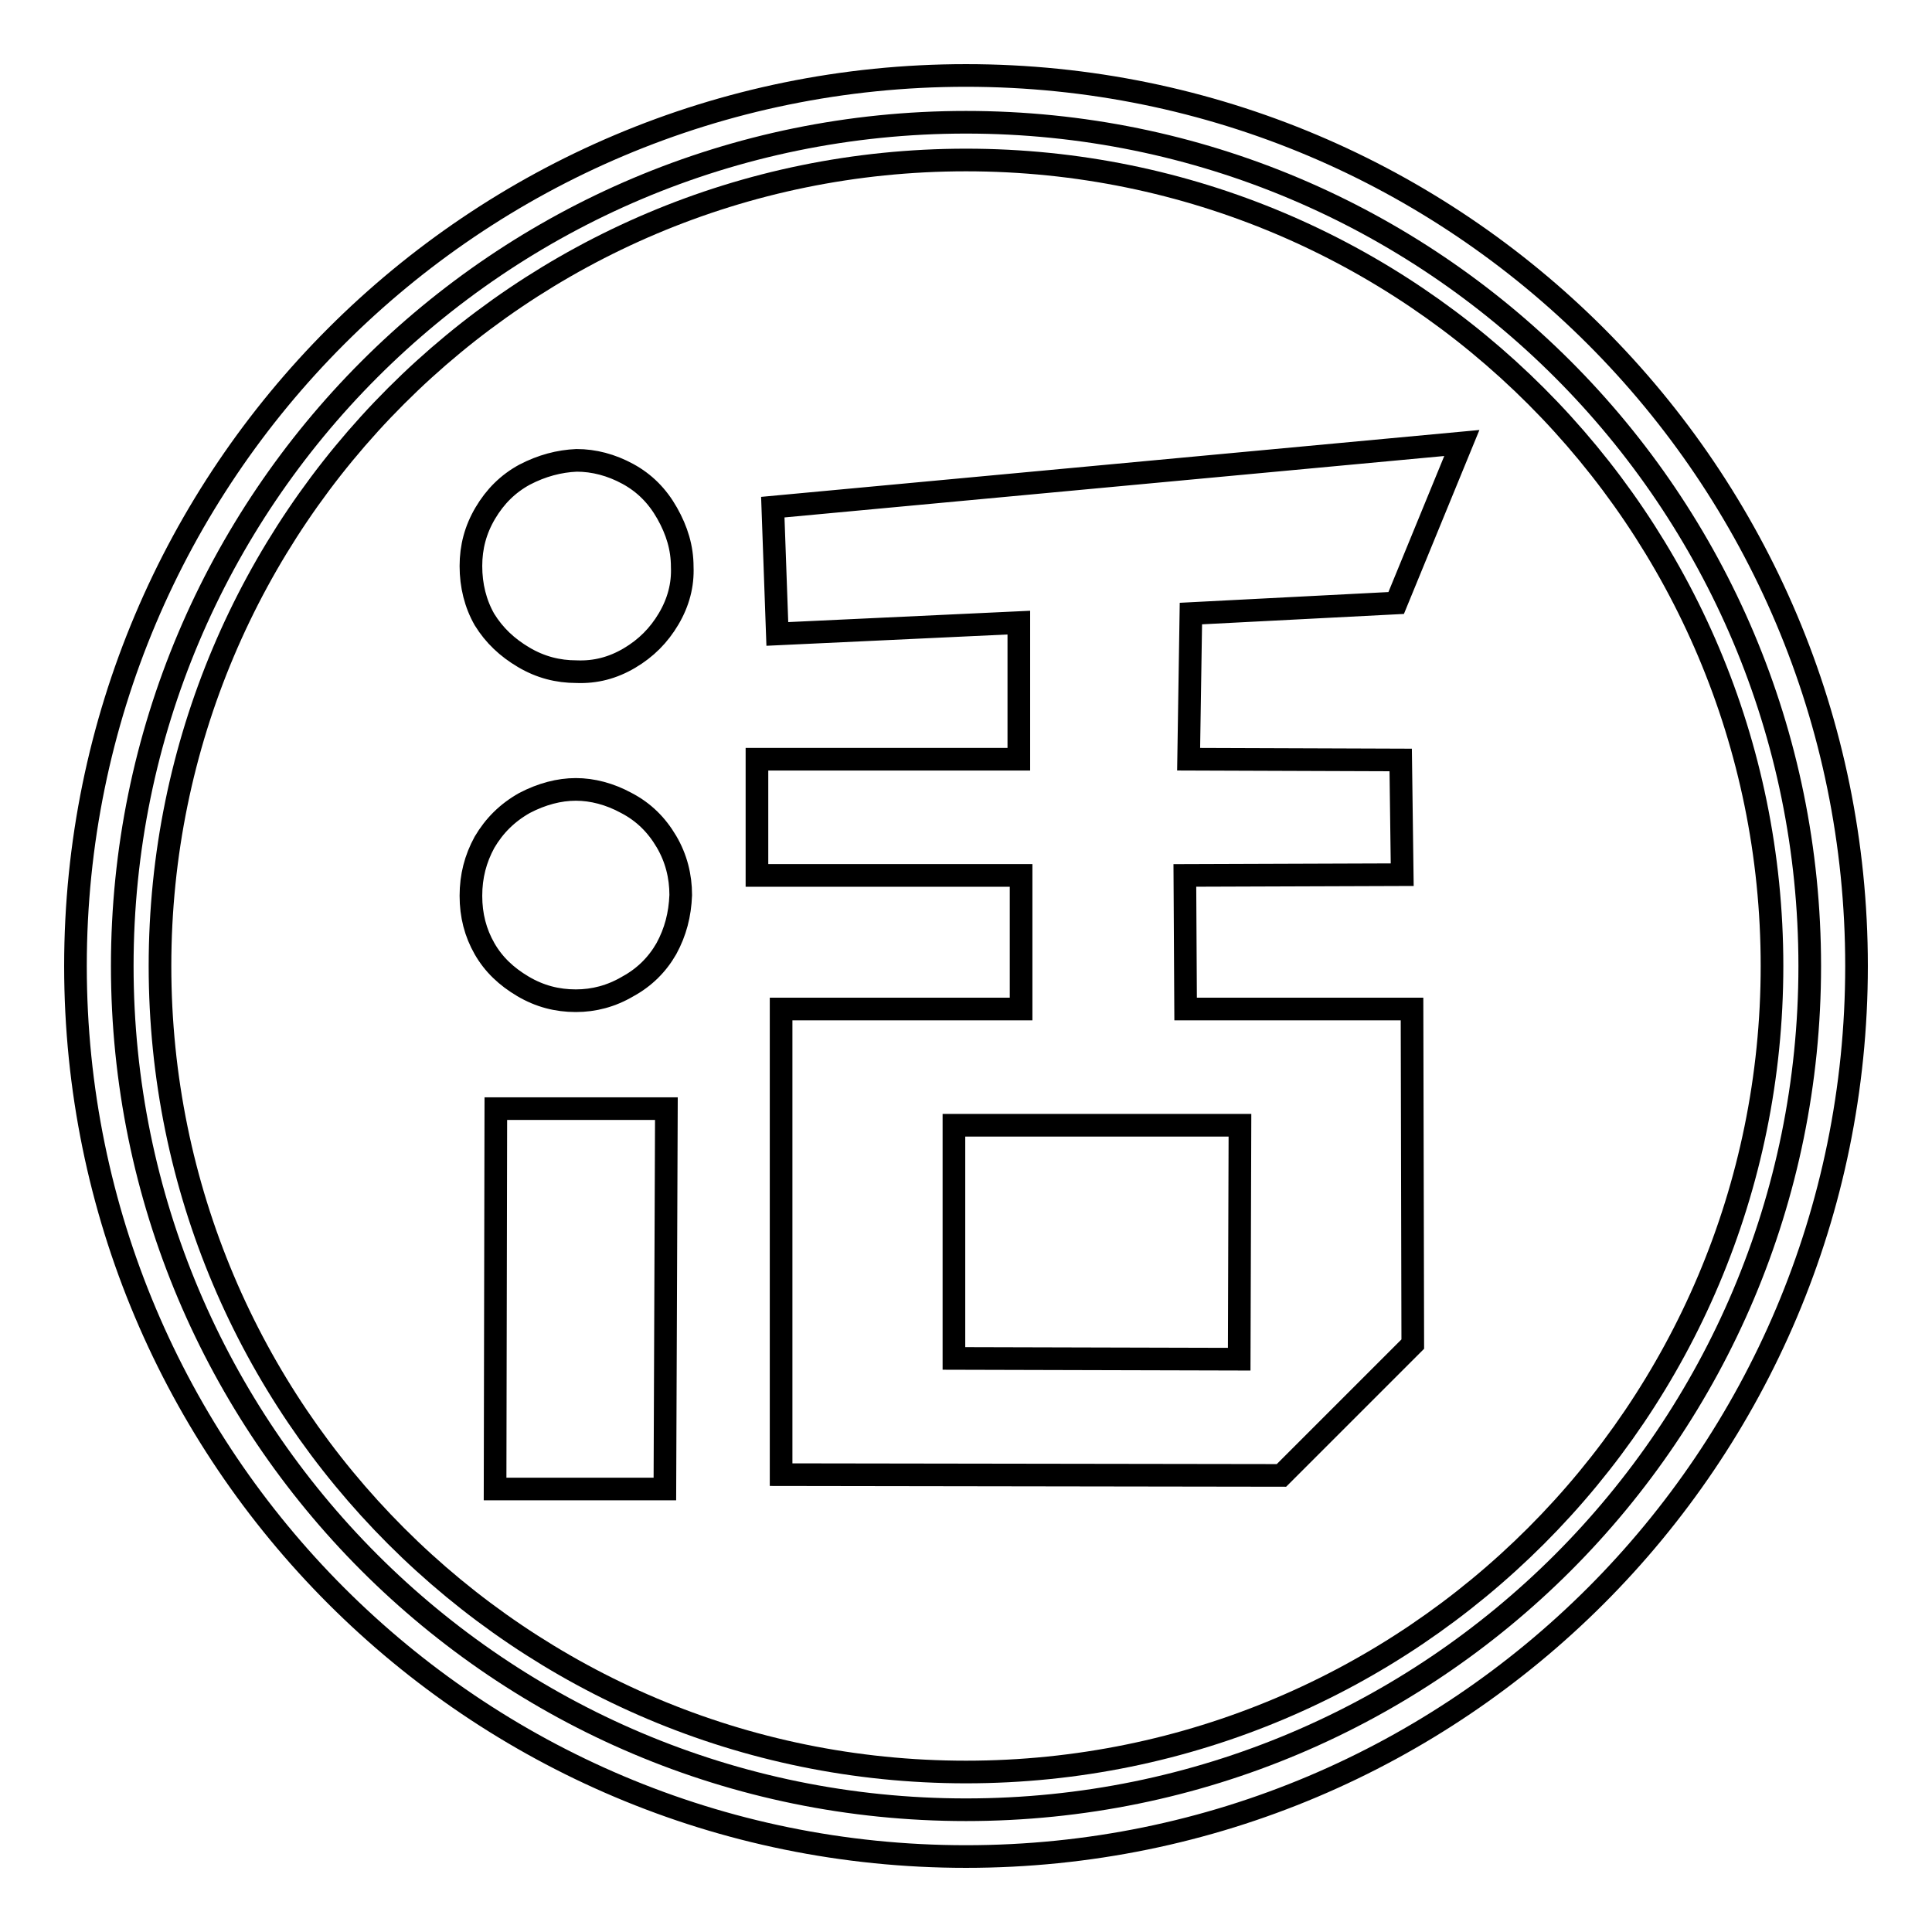 <?xml version="1.0" encoding="utf-8"?>
<!-- Svg Vector Icons : http://www.onlinewebfonts.com/icon -->
<!DOCTYPE svg PUBLIC "-//W3C//DTD SVG 1.1//EN" "http://www.w3.org/Graphics/SVG/1.1/DTD/svg11.dtd">
<svg version="1.1" xmlns="http://www.w3.org/2000/svg" xmlns:xlink="http://www.w3.org/1999/xlink" x="0px" y="0px" viewBox="0 0 256 256" enable-background="new 0 0 256 256" xml:space="preserve">
<g><g><path stroke-width="3" fill-opacity="0" stroke="#000000"  d="M126.4,180l37.8,0.1l0.1-31h-37.9V180z"/><path stroke-width="3" fill-opacity="0" stroke="#000000"  d="M128,21.2C69,21.2,21.2,69,21.2,128c0,59,47.8,106.8,106.8,106.8c59,0,106.8-47.8,106.8-106.8C234.8,69,187,21.2,128,21.2z M88.1,197.3H65.6l0.1-50.4h22.6L88.1,197.3z M88.3,125.7c-1.2,2.1-2.9,3.8-5.1,5c-2.2,1.3-4.5,1.9-6.9,1.9c-2.5,0-4.8-0.6-7-1.9c-2.2-1.3-3.9-2.9-5.1-5c-1.2-2.1-1.8-4.4-1.8-7c0-2.6,0.6-4.9,1.8-7.1c1.3-2.2,3-3.9,5.3-5.2c2.3-1.2,4.6-1.8,6.8-1.8c2.2,0,4.5,0.6,6.7,1.8c2.3,1.2,4,2.9,5.3,5.1c1.3,2.2,1.9,4.6,1.9,7.1C90.1,121.2,89.5,123.5,88.3,125.7z M88.6,82c-1.3,2.2-3,3.9-5.2,5.2c-2.2,1.3-4.5,1.9-7,1.8c-2.5,0-4.8-0.6-7-1.9c-2.2-1.3-3.9-2.9-5.2-5c-1.2-2.1-1.8-4.5-1.8-7.1c0-2.5,0.6-4.8,1.9-7c1.3-2.2,3-3.9,5.2-5.1c2.3-1.2,4.6-1.8,6.9-1.9c2.3,0,4.6,0.6,6.8,1.8c2.2,1.2,3.9,2.9,5.2,5.2c1.3,2.3,2,4.6,2,7.1C90.5,77.5,89.9,79.8,88.6,82z M185.6,100.7l0.2,15.2L157,116l0.1,17.7h30l0.1,44.4l-17.4,17.4l-66.3-0.1v-61.7h31.8V116h-35v-15.4h34.7V82.5L103,84l-0.6-16.8l91.3-8.5L185,79.9l-27.2,1.4l-0.3,19.3L185.6,100.7z"/><path stroke-width="3" fill-opacity="0" stroke="#000000"  d="M128,10C62.8,10,10,62.8,10,128c0,65.2,52.8,118,118,118c65.2,0,118-52.8,118-118C246,62.8,193.2,10,128,10z M128,239.8c-61.8,0-111.8-50.1-111.8-111.8S66.2,16.2,128,16.2S239.8,66.2,239.8,128S189.8,239.8,128,239.8z"/></g></g>
</svg>
